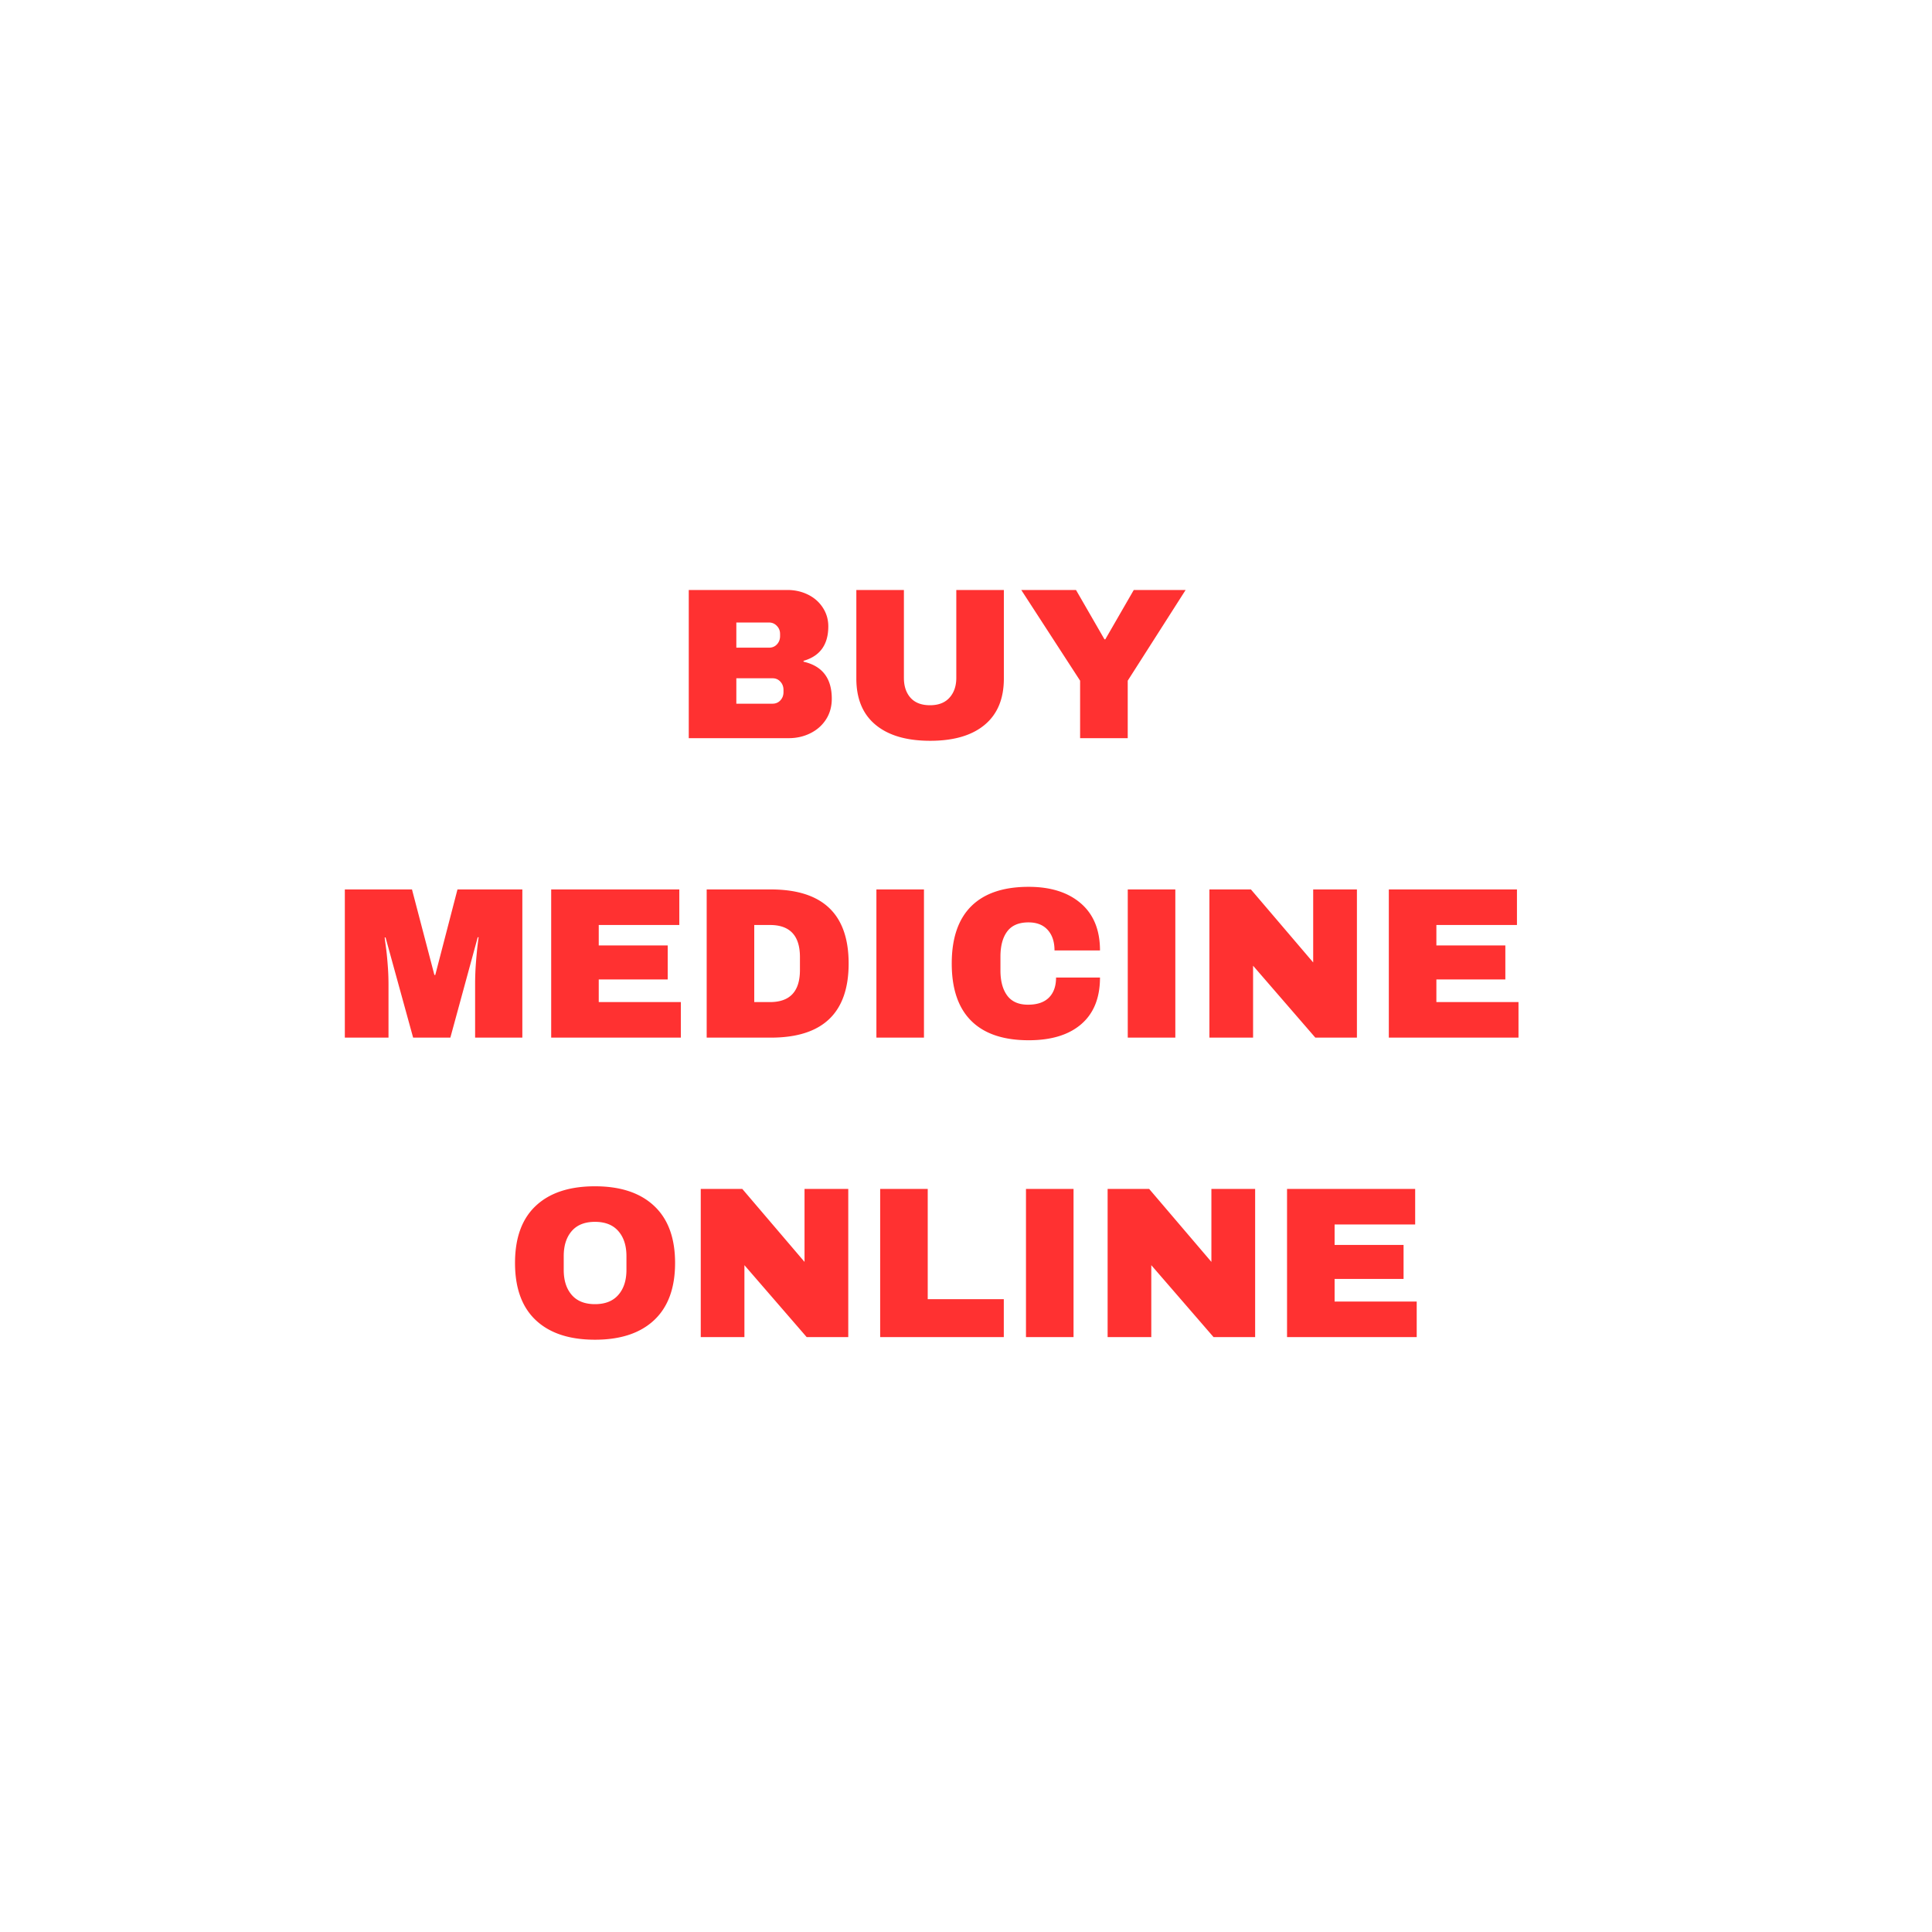 <svg height="2500" viewBox="-37.5 -37.5 450 450" width="2500" xmlns="http://www.w3.org/2000/svg"><path d="m-37.5-37.5h450v450h-450z" fill="#fff"/><path d="m-37.5-37.5h450v450h-450z" fill="#fff"/><path d="m145.896 99.919c1.739 0 3.336.359 4.797 1.078 1.457.719 2.61 1.73 3.453 3.031.852 1.305 1.282 2.758 1.282 4.36 0 4.25-1.922 6.93-5.766 8.03v.204c4.383 1 6.578 3.875 6.578 8.625 0 1.812-.445 3.414-1.328 4.797-.887 1.386-2.101 2.465-3.64 3.234-1.543.773-3.231 1.156-5.063 1.156h-23.281v-34.514zm-11.89 13.437h7.625c.738 0 1.348-.254 1.828-.765.488-.52.734-1.165.734-1.938v-.5c0-.738-.25-1.363-.75-1.875-.5-.52-1.105-.781-1.812-.781h-7.625zm0 13.047h8.437c.727 0 1.332-.254 1.813-.766.488-.52.734-1.164.734-1.937v-.5c0-.77-.246-1.414-.734-1.938-.48-.52-1.086-.78-1.813-.78h-8.437zm62.312-5.859c0 4.71-1.492 8.304-4.469 10.78-2.969 2.481-7.2 3.72-12.687 3.72-5.493 0-9.73-1.239-12.72-3.72-2.991-2.476-4.484-6.07-4.484-10.78v-20.625h11.079v20.468c0 1.938.515 3.485 1.546 4.641 1.04 1.156 2.551 1.734 4.532 1.734 1.968 0 3.476-.582 4.531-1.75 1.062-1.175 1.594-2.718 1.594-4.625v-20.467h11.078zm28.852 13.89h-11.093v-13.39l-13.704-21.125h12.75l6.625 11.484h.204l6.625-11.484h12.078l-13.485 21.125zm-152.008 69.75v-12.437c0-1.54.055-3.125.172-4.75.125-1.625.25-2.985.375-4.078.133-1.102.223-1.805.266-2.11h-.204l-6.375 23.375h-8.671l-6.422-23.328h-.203c.03.305.117.996.265 2.078.156 1.086.297 2.438.422 4.063a58.41 58.41 0 0 1 .203 4.75v12.437h-10.172v-34.514h15.642l5.219 19.922h.203l5.172-19.922h15.11v34.515zm17.718-34.515h29.844v8.28h-18.766v4.767h16.063v7.921h-16.063v5.266h19.125v8.281h-30.203zm51.159 0c12.082 0 18.125 5.75 18.125 17.25 0 11.511-6.043 17.265-18.125 17.265h-14.939v-34.514zm-3.86 26.234h3.672c4.645 0 6.97-2.488 6.97-7.469v-3.015c0-4.977-2.325-7.47-6.97-7.47h-3.671zm28.453 8.281v-34.514h11.078v34.515zm35.468-35.124c5.114 0 9.16 1.28 12.141 3.843 2.977 2.563 4.469 6.219 4.469 10.969h-10.594c0-2.008-.527-3.598-1.578-4.766-1.055-1.176-2.547-1.765-4.484-1.765-2.25 0-3.903.703-4.953 2.109-1.055 1.406-1.578 3.367-1.578 5.875v3.203c0 2.48.523 4.434 1.578 5.86 1.05 1.417 2.664 2.124 4.843 2.124 2.145 0 3.77-.55 4.875-1.656 1.102-1.101 1.657-2.66 1.657-4.672h10.234c0 4.719-1.45 8.336-4.344 10.844-2.898 2.512-6.984 3.766-12.265 3.766-5.887 0-10.344-1.504-13.375-4.516-3.032-3.008-4.547-7.46-4.547-13.36 0-5.882 1.515-10.331 4.547-13.343 3.03-3.008 7.488-4.516 13.375-4.516zm23.078 35.124v-34.514h11.078v34.515zm43.688 0-14.5-16.75v16.75h-10.172v-34.514h9.672l14.5 17v-17h10.187v34.515zm17.118-34.515h29.843v8.28h-18.765v4.767h16.062v7.921h-16.062v5.266h19.125v8.281h-30.203zm-184.9 69.141c5.945 0 10.539 1.527 13.781 4.577 3.25 3.043 4.875 7.47 4.875 13.282 0 5.824-1.625 10.261-4.875 13.312-3.242 3.043-7.836 4.563-13.781 4.563-5.961 0-10.555-1.516-13.781-4.547-3.23-3.031-4.844-7.473-4.844-13.328 0-5.852 1.613-10.29 4.844-13.313 3.226-3.031 7.82-4.547 13.781-4.547zm0 8.28c-2.375 0-4.184.72-5.422 2.157-1.242 1.437-1.86 3.383-1.86 5.828v3.203c0 2.45.618 4.39 1.86 5.828 1.238 1.438 3.047 2.156 5.422 2.156s4.187-.718 5.437-2.156c1.258-1.437 1.891-3.379 1.891-5.828v-3.203c0-2.445-.633-4.39-1.89-5.828-1.25-1.438-3.063-2.156-5.438-2.156zm49.306 26.844-14.5-16.75v16.75h-10.172v-34.514h9.672l14.5 17v-17h10.187v34.515zm17.118-34.515h11.078v25.687h17.719v8.828h-28.797zm33.962 34.515v-34.514h11.078v34.515zm43.687 0-14.5-16.75v16.75h-10.172v-34.514h9.672l14.5 17v-17h10.188v34.515zm17.118-34.515h29.844v8.28h-18.766v4.767h16.063v7.921h-16.063v5.266h19.125v8.281h-30.203zm0 0" fill="#ff3131"/></svg>